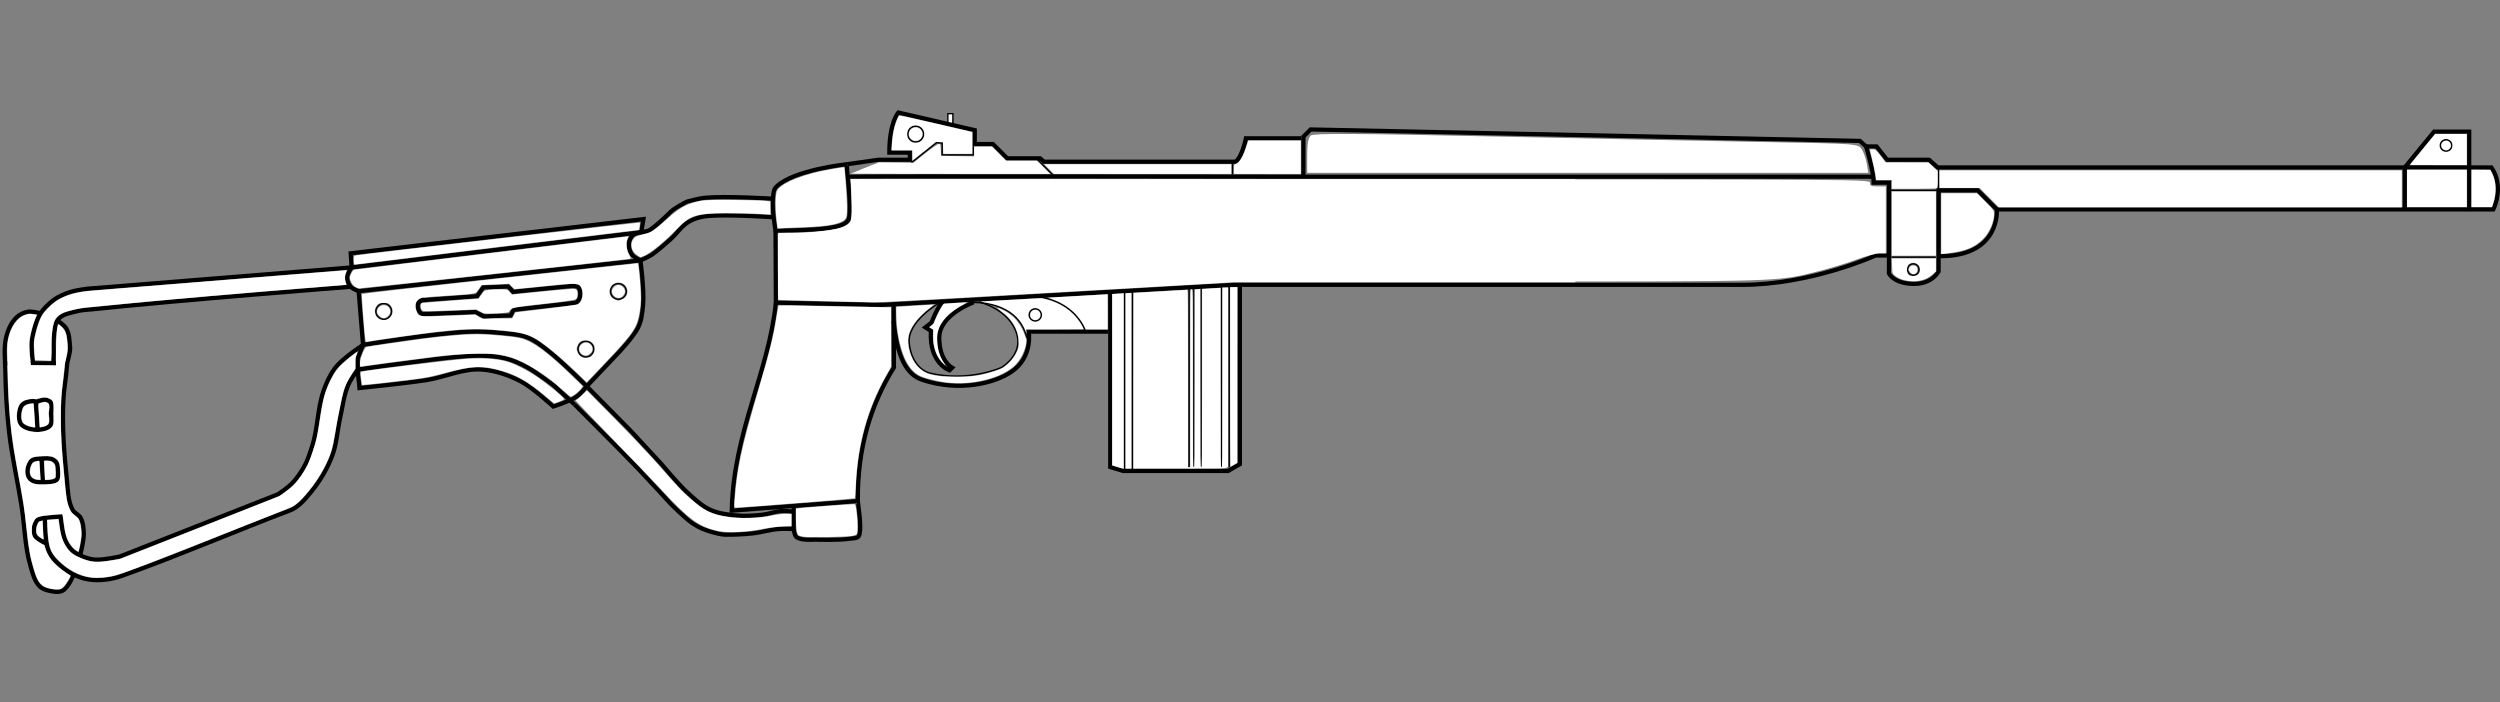 <?xml version="1.0" encoding="UTF-8" standalone="no"?>
<svg
   xmlns:dc="http://purl.org/dc/elements/1.1/"
   xmlns:cc="http://creativecommons.org/ns#"
   xmlns:rdf="http://www.w3.org/1999/02/22-rdf-syntax-ns#"
   xmlns:svg="http://www.w3.org/2000/svg"
   xmlns="http://www.w3.org/2000/svg"
   xmlns:sodipodi="http://sodipodi.sourceforge.net/DTD/sodipodi-0.dtd"
   xmlns:inkscape="http://www.inkscape.org/namespaces/inkscape"
   version="1.1"
   x="0px"
   y="0px"
   width="1781.105"
   height="500.334"
   viewBox="0 0 1781.105 500.334"
   enable-background="new 0 0 2016 480.882"
   xml:space="preserve"
   id="svg74"
   sodipodi:docname="weapon_m1c.svg"
   inkscape:version="1.0.2-2 (e86c870879, 2021-01-15)"><rect x="0" y="0" width="1781.105" height="500.334" fill="#808080" stroke="none"/><defs
   id="defs78" /><sodipodi:namedview
   pagecolor="#ffffff"
   bordercolor="#666666"
   borderopacity="1"
   objecttolerance="10"
   gridtolerance="10"
   guidetolerance="10"
   inkscape:pageopacity="0"
   inkscape:pageshadow="2"
   inkscape:window-width="1920"
   inkscape:window-height="1017"
   id="namedview76"
   showgrid="false"
   inkscape:zoom="0.39844907"
   inkscape:cx="931.67423"
   inkscape:cy="193.89766"
   inkscape:window-x="-8"
   inkscape:window-y="-8"
   inkscape:window-maximized="1"
   inkscape:current-layer="svg74"
   inkscape:document-rotation="0"
   inkscape:pagecheckerboard="true" />
<g
   id="Layer_1"
   transform="matrix(-1,0,0,1,1860.783,-10.303)">
	<g
   id="g70">
		<path
   style="opacity:1;fill:none;stroke:#000000;stroke-width:3;stroke-miterlimit:10"
   inkscape:connector-curvature="0"
   id="path2"
   d="M 85.792,129.572 H 480.32 l 6.122,-5.442 h 29.93 l 7.482,-9.521 h 7.483 c 0,0 -5.442,17.684 -5.442,25.847 h -10.883 v 49.657 14.964 c 0,0 -3.401,7.483 -18.025,7.483 -12.924,0 -17.347,-8.844 -17.347,-8.844 v -7.481 -50.337 h -27.89 l -13.604,13.605 H 84.432 c 0,-10e-4 -8.163,-15.988 1.36,-29.931 z"
   stroke-miterlimit="10" />
		<polyline
   style="opacity:1;fill:none;stroke:#000000;stroke-width:3;stroke-miterlimit:10"
   id="polyline4"
   points="147.521,159.502 147.521,129.572     126.605,104.063 101.607,104.063 101.607,128.552 101.607,160.692   "
   stroke-miterlimit="10" />
		<path
   style="opacity:1;fill:none;stroke:#000000;stroke-width:3;stroke-miterlimit:10"
   inkscape:connector-curvature="0"
   id="path6"
   d="m 438.146,159.502 c 0,0 -2.891,33.331 40.474,33.331"
   stroke-miterlimit="10" />
		<path
   style="opacity:1;fill:none;stroke:#000000;stroke-width:3;stroke-miterlimit:10"
   inkscape:connector-curvature="0"
   id="path8"
   d="m 515.351,192.322 h 9.183 c 0,0 45.915,20.917 95.4,20.917 h 362.727 l 249.471,14.284 75.891,-1.572 0.254,-51.312 m -51.02,-38.449 c -1.53,-0.51 -327.142,0.016 -327.142,0.016 H 525.894"
   stroke-miterlimit="10"
   sodipodi:nodetypes="ccsccccccc" />
		<polyline
   style="opacity:1;fill:none;stroke:#000000;stroke-width:3;stroke-miterlimit:10"
   id="polyline10"
   points="531.336,114.608 535.758,110.696     927.054,102.533 932.155,107.635 932.155,136.204   "
   stroke-miterlimit="10" />
		<polyline
   style="opacity:1;fill:none;stroke:#000000;stroke-width:3;stroke-miterlimit:10"
   id="polyline12"
   points="979.601,215.959 979.601,341.119     987.764,345.882 1061.227,345.882 1070.071,343.16 1070.071,218.681   "
   stroke-miterlimit="10"
   transform="matrix(1.02,0,0,1.012,-21.711,-4.233)" />
		<path
   style="opacity:1;fill:none;stroke:#000000;stroke-width:3;stroke-miterlimit:10"
   inkscape:connector-curvature="0"
   id="path14"
   d="m 1071.431,246.569 h 56.461 c 0,0 -3.318,17.899 12.242,28.569 11.904,8.163 37.157,14.625 63.602,5.783 11.024,-3.687 17.862,-15.721 20.412,-41.909"
   stroke-miterlimit="10"
   sodipodi:nodetypes="ccscc" />
		<path
   style="opacity:1;fill:none;stroke:#000000;stroke-miterlimit:10"
   inkscape:connector-curvature="0"
   id="path16"
   d="m 1087.756,245.549 c 0,0 7.824,-24.488 42.854,-24.488"
   stroke-miterlimit="10" />
		<path
   style="opacity:1;fill:none;stroke:#000000;stroke-miterlimit:10"
   inkscape:connector-curvature="0"
   id="path18"
   d="m 1168.362,225.823 c 0,0 -32.989,-2.042 -39.111,25.168"
   stroke-miterlimit="10" />
		<path
   style="opacity:1;fill:none;stroke:#000000;stroke-miterlimit:10"
   inkscape:connector-curvature="0"
   id="path20"
   d="m 1191.15,225.823 c 0,0 23.553,13.348 21.852,28.994 -1.698,15.646 -11.029,20.379 -14.285,21.172 -27.888,6.802 -51.441,-3.912 -51.441,-3.912 0,0 -15.379,-8.984 -10.883,-23.807 5.44,-17.941 26.868,-22.788 26.868,-22.788"
   stroke-miterlimit="10" />
		<path
   style="opacity:1;fill:none;stroke:#000000;stroke-width:3;stroke-miterlimit:10"
   inkscape:connector-curvature="0"
   id="path22"
   d="m 1167.086,225.708 c 0,0 24.528,8.671 24.528,25.27 0,16.6 -9.167,21.307 -9.167,21.307 l 1.857,1.857 c 0,0 14.743,-4.831 13.257,-28.119 l 3.962,-2.477 -4.458,-3.469 c 0,0 -3.47,-9.909 -8.177,-15.359"
   stroke-miterlimit="10" />
		<line
   style="opacity:1;fill:none;stroke:#000000;stroke-miterlimit:10"
   id="line24"
   y2="343.16"
   x2="985.043"
   y1="213.918"
   x1="985.043"
   stroke-miterlimit="10" />
		<line
   style="opacity:1;fill:none;stroke:#000000;stroke-miterlimit:10"
   id="line26"
   y2="343.16"
   x2="990.485"
   y1="213.918"
   x1="990.485"
   stroke-miterlimit="10" />
		<line
   style="opacity:1;fill:none;stroke:#000000;stroke-miterlimit:10"
   id="line28"
   y2="343.16"
   x2="1005.109"
   y1="213.918"
   x1="1005.109"
   stroke-miterlimit="10" />
		<line
   style="opacity:1;fill:none;stroke:#000000;stroke-miterlimit:10"
   id="line30"
   y2="343.16"
   x2="1010.21"
   y1="213.918"
   x1="1010.21"
   stroke-miterlimit="10" />
		<line
   style="opacity:1;fill:none;stroke:#000000;stroke-miterlimit:10"
   id="line32"
   y2="343.16"
   x2="1013.614"
   y1="213.918"
   x1="1013.614"
   stroke-miterlimit="10" />
		<line
   style="opacity:1;fill:none;stroke:#000000;stroke-miterlimit:10"
   id="line34"
   y2="345.2"
   x2="1054.087"
   y1="216.214"
   x1="1054.087"
   stroke-miterlimit="10" />
		<line
   style="opacity:1;fill:none;stroke:#000000;stroke-miterlimit:10"
   id="line36"
   y2="345.2"
   x2="1059.53"
   y1="216.214"
   x1="1059.53"
   stroke-miterlimit="10" />
		<circle
   style="opacity:1;fill:none;stroke:#000000;stroke-miterlimit:10"
   id="circle38"
   r="4.336"
   cy="234.666"
   cx="1123.212"
   stroke-miterlimit="10" />
		<line
   style="opacity:1;fill:none;stroke:#000000;stroke-miterlimit:10"
   id="line40"
   y2="129.572"
   x2="479.639"
   y1="143.856"
   x1="479.639"
   stroke-miterlimit="10" />
		<polyline
   style="opacity:1;fill:none;stroke:#000000;stroke-miterlimit:10"
   id="polyline42"
   points="479.639,140.796 479.639,145.897 514.671,145.897   "
   stroke-miterlimit="10" />
		<line
   style="opacity:1;fill:none;stroke:#000000;stroke-miterlimit:10"
   id="line44"
   y2="193.511"
   x2="481.68"
   y1="193.511"
   x1="513.31"
   stroke-miterlimit="10" />
		<circle
   style="opacity:1;fill:none;stroke:#000000;stroke-miterlimit:10"
   id="circle46"
   r="4.081"
   cy="202.354"
   cx="497.665"
   stroke-miterlimit="10" />
		<circle
   style="opacity:1;fill:none;stroke:#000000;stroke-miterlimit:10"
   id="circle48"
   r="4.081"
   cy="113.926"
   cx="118.103"
   stroke-miterlimit="10" />
		<path
   style="opacity:1;fill:none;stroke:#000000;stroke-width:3;stroke-miterlimit:10"
   inkscape:connector-curvature="0"
   id="path50"
   d="m 933.686,108.824 h 39.454 c 0,0 2.72,13.605 7.481,16.666 h 136.386 l 2.72,-2.381 h 23.467 l 10.204,-10.203 h 12.923 v -9.863 l 54.418,-12.585 c 0,0 6.462,6.804 6.462,28.569 h -14.625 v 5.102 h 22.447 l 22.118,3.138"
   stroke-miterlimit="10"
   sodipodi:nodetypes="ccccccccccccccc" />
		<polyline
   style="opacity:1;fill:none;stroke:#000000;stroke-miterlimit:10"
   id="polyline52"
   points="1167.342,114.522 1167.342,120.644 1189.534,120.644     1189.534,112.226 1193.615,111.971 1211.471,126.256   "
   stroke-miterlimit="10" />
		<circle
   style="opacity:1;fill:none;stroke:#000000;stroke-miterlimit:10"
   id="circle54"
   r="5.612"
   cy="105.849"
   cx="1208.41"
   stroke-miterlimit="10" />
		<line
   style="opacity:1;fill:none;stroke:#000000;stroke-miterlimit:10"
   id="line56"
   y2="125.49"
   x2="982.662"
   y1="134.674"
   x1="982.662"
   stroke-miterlimit="10" />
		<line
   style="opacity:1;fill:none;stroke:#000000;stroke-miterlimit:10"
   id="line58"
   y2="137.097"
   x2="1108.545"
   y1="123.705"
   x1="1121.937"
   stroke-miterlimit="10" />
		<rect
   style="opacity:1;fill:none;stroke:#000000;stroke-miterlimit:10"
   id="rect60"
   height="8.163"
   width="3.572"
   stroke-miterlimit="10"
   y="91.309"
   x="1181.881" />
		
		
		
		
	</g>
</g>
<g
   id="Layer_2_1_"
   transform="matrix(-1,0,0,1,1860.783,68.197)">
</g>
<path
   style="fill:#ffffff;stroke-width:14.261"
   d="m 931.292,110.906 c 0,-8.496 0.782,-12.854 2.573,-14.341 2.007,-1.665 30.624,-1.518 129.993,0.67 70.081,1.543 157.234,3.335 193.674,3.982 65.972,1.172 66.266,1.194 68.849,5.136 1.427,2.178 3.062,6.839 3.633,10.358 l 1.038,6.399 H 1131.172 931.292 Z"
   id="path945" /><path
   style="fill:#ffffff;stroke-width:5.042"
   d="m 879.069,120.52 c 0,-3.1 0.134,-3.416 1.594,-3.783 2.163,-0.543 4.918,-5.051 7.008,-11.47 l 1.696,-5.207 h 18.694 18.694 v 11.921 11.921 h -23.842 -23.842 z"
   id="path947" /><path
   style="fill:#ffffff;stroke-width:5.042"
   d="m 747.308,120.452 -3.408,-3.451 h 66.643 66.643 v 3.451 3.451 H 813.952 750.716 Z"
   id="path949" /><path
   style="fill:#ffffff;stroke-width:5.042"
   d="m 606.188,123.668 c 0.144,-0.13 4.7,-1.985 10.126,-4.122 l 9.864,-3.887 12.268,0.141 12.268,0.141 8.39,-6.686 c 4.614,-3.677 8.971,-6.686 9.681,-6.686 1.158,0 1.311,0.438 1.477,4.235 l 0.186,4.235 11.764,0.171 11.764,0.171 v -3.465 -3.465 h 6.446 6.446 l 4.99,5.019 4.99,5.019 h 11.011 11.011 l 4.674,4.706 4.674,4.706 h -71.146 c -39.13,0 -71.028,-0.106 -70.884,-0.236 z"
   id="path951" /><path
   style="fill:#ffffff;stroke-width:1.783"
   d="m 676.925,87.066 -1.054,-0.228 V 84.212 81.588 h 1.22 1.22 v 2.884 c 0,1.586 -0.075,2.87 -0.166,2.853 -0.091,-0.017 -0.641,-0.133 -1.22,-0.259 z"
   id="path957" /><path
   style="fill:#ffffff;stroke-width:1.783"
   d="m 671.471,258.391 c -3.28,-3.459 -5.111,-7.265 -6.216,-12.921 -0.288,-1.472 -0.393,-3.138 -0.401,-6.344 l -0.011,-4.348 -1.382,-0.831 -1.382,-0.831 1.501,-1.175 c 1.445,-1.13 1.533,-1.257 2.356,-3.361 1.85,-4.732 5.713,-11.842 6.616,-12.175 0.26,-0.096 14.937,-0.995 16.138,-0.989 0.382,0.002 -0.17,0.387 -1.775,1.238 -10.632,5.637 -16.886,12.149 -18.76,19.536 -0.425,1.677 -0.54,2.697 -0.539,4.816 0.002,6.808 1.689,12.96 4.761,17.354 0.553,0.791 1.006,1.484 1.006,1.539 0,0.355 -0.579,-0.102 -1.913,-1.508 z"
   id="path967" /><path
   style="fill:#ffffff;stroke-width:1.783"
   d="m 730.878,236.309 c -0.139,-0.463 -0.742,-1.836 -1.341,-3.05 -3.691,-7.486 -10.293,-12.866 -19.44,-15.842 -2.439,-0.794 -5.017,-1.382 -9.872,-2.252 -1.1,-0.197 -1.438,-0.319 -0.998,-0.358 1.644,-0.148 39.752,-2.286 41.405,-2.322 1.456,-0.032 2.424,0.108 4.524,0.656 10.627,2.771 18.8,8.328 24.224,16.469 0.973,1.46 2.718,4.662 2.718,4.986 0,0.064 -9.245,0.116 -20.545,0.116 h -20.545 l 0.152,1.22 c 0.178,1.424 0.072,1.565 -0.283,0.378 z m 9.271,-7.773 c 1.485,-0.901 2.307,-2.367 2.307,-4.11 0,-4.932 -6.357,-6.862 -9.028,-2.742 -2.825,4.356 2.272,9.552 6.721,6.852 z"
   id="path969" /><path
   style="fill:#ffffff;stroke-width:1.783"
   d="m 736.052,227.706 c -1.494,-0.779 -2.108,-1.762 -2.108,-3.378 0,-1.264 0.591,-2.303 1.757,-3.089 0.89,-0.6 2.581,-0.681 3.566,-0.172 1.777,0.919 2.502,3.378 1.503,5.098 -0.949,1.633 -3.157,2.354 -4.718,1.541 z"
   id="path971" /><path
   style="fill:#ffffff;stroke-width:1.783"
   d="m 772.893,233.253 c -1.279,-2.936 -3.799,-6.58 -6.562,-9.489 -4.534,-4.774 -10.371,-8.436 -17.082,-10.716 -1.525,-0.518 -2.717,-0.947 -2.649,-0.953 0.142,-0.013 42.439,-2.451 42.523,-2.451 0.03,-1.1e-4 0.056,5.64 0.056,12.533 v 12.533 h -7.826 -7.826 z"
   id="path973" /><path
   style="fill:#ffffff;stroke-width:2.521"
   d="m 807.487,271.226 c 0,-34.423 0.044,-62.586 0.099,-62.586 0.054,0 8.631,-0.493 19.058,-1.096 10.428,-0.603 19.136,-1.097 19.352,-1.098 0.312,-0.002 0.392,12.849 0.392,63.212 v 63.214 h 0.784 0.784 v -63.18 c 0,-57.323 0.046,-63.198 0.496,-63.371 1.471,-0.564 1.386,-4.422 1.386,63.18 0,63.162 0.002,63.371 0.627,63.371 0.625,0 0.627,-0.209 0.627,-63.371 v -63.371 l 1.333,-0.004 c 0.733,-0.002 1.651,-0.089 2.039,-0.193 l 0.706,-0.189 v 63.564 c 0,63.355 0.002,63.564 0.627,63.564 0.625,0 0.627,-0.209 0.627,-63.484 v -63.484 l 2.588,-0.191 c 1.423,-0.105 4.388,-0.285 6.588,-0.399 l 4,-0.209 v 63.884 c 0,63.675 0.002,63.884 0.627,63.884 0.625,0 0.627,-0.209 0.627,-63.998 v -63.998 h 2.039 2.039 v 63.81 63.81 l -1.116,0.658 c -1.114,0.657 -1.168,0.658 -33.725,0.658 H 807.487 Z"
   id="path975" /><path
   style="fill:#ffffff;stroke-width:1.783"
   d="m 795.93,332.696 -3.605,-1.13 v -61.04 -61.04 l 2.496,-0.144 c 1.373,-0.079 3.219,-0.203 4.104,-0.276 l 1.608,-0.133 v 62.471 62.471 l -0.499,-0.025 c -0.275,-0.014 -2.121,-0.533 -4.104,-1.155 z"
   id="path983" /><path
   style="fill:#ffffff;stroke-width:1.783"
   d="m 801.864,271.457 v -62.418 l 0.693,-0.139 c 0.381,-0.076 1.33,-0.139 2.107,-0.139 h 1.414 v 62.556 62.556 h -2.107 -2.107 z"
   id="path985" /><path
   style="fill:#ffffff;stroke-width:1.783"
   d="m 876.399,268.564 v -64.017 h 2.551 2.551 l -0.007,62.612 -0.007,62.612 -2.345,1.331 c -1.29,0.732 -2.435,1.364 -2.544,1.405 -0.118,0.044 -0.2,-26.128 -0.2,-63.943 z"
   id="path987" /><path
   style="fill:#ffffff;stroke-width:5.042"
   d="M 1382.999,159.33 V 137.662 h 12.717 12.717 l 6.106,6.129 c 5.709,5.731 6.106,6.294 6.106,8.67 0,5.459 -2.939,12.515 -7.089,17.017 -6.24,6.77 -13.08,9.568 -27.263,11.152 l -3.294,0.368 z"
   id="path989" /><path
   style="fill:#ffffff;stroke-width:5.042"
   d="m 1347.863,159.309 v -22.901 h 15.686 15.686 v 22.901 22.901 h -15.686 -15.686 z"
   id="path991" /><path
   style="fill:#ffffff;stroke-width:5.042"
   d="m 1356.02,199.4 c -1.898,-0.508 -4.439,-1.719 -5.647,-2.692 -2.17,-1.747 -2.198,-1.834 -2.377,-7.192 l -0.181,-5.423 h 15.71 15.71 v 4.652 4.652 l -2.792,2.458 c -4.894,4.308 -12.584,5.642 -20.423,3.545 z m 10.666,-4.014 c 1.679,-1.679 1.627,-4.856 -0.109,-6.704 -1.737,-1.849 -5.045,-1.945 -6.792,-0.197 -1.555,1.555 -1.674,5.399 -0.216,7.009 1.442,1.594 5.478,1.533 7.118,-0.107 z"
   id="path993" /><path
   style="fill:#ffffff;stroke-width:5.042"
   d="m 1361.039,194.131 c -1.423,-1.423 -1.528,-2.082 -0.605,-3.806 0.736,-1.375 3.679,-1.654 4.872,-0.461 1.193,1.193 0.915,4.136 -0.461,4.872 -1.724,0.923 -2.382,0.818 -3.806,-0.605 z"
   id="path995" /><path
   style="fill:#ffffff;stroke-width:5.042"
   d="m 1347.863,131.388 v -3.137 h -5.588 -5.588 l -0.449,-3.294 c -0.247,-1.812 -1.262,-6.629 -2.255,-10.704 -0.993,-4.076 -1.806,-7.534 -1.806,-7.686 0,-0.152 0.918,-0.263 2.039,-0.248 1.782,0.024 2.494,0.617 5.655,4.706 l 3.616,4.678 15.207,0.024 15.207,0.024 3.294,3.073 3.294,3.073 v 5.934 c 0,4.832 -0.184,6.004 -0.992,6.315 -0.546,0.209 -7.887,0.381 -16.313,0.381 h -15.321 z"
   id="path997" /><path
   style="fill:#ffffff;stroke-width:5.042"
   d="m 1417.195,140.799 -6.88,-6.902 h -14.285 -14.285 v -6.274 -6.274 h 164.701 164.701 v 13.176 13.176 h -143.536 -143.536 z"
   id="path999" /><path
   style="fill:#ffffff;stroke-width:1.783"
   d="m 1760.8,134.223 v -13.313 l 6.71,0.059 6.71,0.059 1.165,2.337 c 3.112,6.241 3.388,13.878 0.785,21.787 l -0.785,2.385 h -7.293 -7.293 z"
   id="path1001" /><path
   style="fill:#ffffff;stroke-width:1.783"
   d="m 1714.881,134.227 v -13.31 h 21.296 21.296 v 13.31 13.31 h -21.296 -21.296 z"
   id="path1003" /><path
   style="fill:#ffffff;stroke-width:1.783"
   d="m 1717.142,117.178 c 0.16,-0.226 4.231,-5.217 9.049,-11.092 l 8.759,-10.681 h 11.261 11.262 v 11.092 11.092 h -20.31 c -19.725,0 -20.302,-0.012 -20.02,-0.411 z m 28.179,-9.702 c 1.38,-0.97 1.939,-2.091 1.944,-3.893 0,-1.298 -0.082,-1.599 -0.717,-2.538 -1.753,-2.592 -5.356,-2.819 -7.421,-0.467 -2.04,2.323 -1.243,5.964 1.596,7.292 1.365,0.639 3.374,0.467 4.598,-0.394 z"
   id="path1005" /><path
   style="fill:#ffffff;stroke-width:1.783"
   d="m 1741.281,106.674 c -1.32,-0.674 -1.998,-1.713 -1.998,-3.06 0,-3.576 4.982,-4.706 6.454,-1.463 0.544,1.199 0.522,2.05 -0.081,3.114 -0.936,1.652 -2.753,2.237 -4.376,1.409 z"
   id="path1007" /><path
   style="fill:none;stroke:#000000;stroke-width:3;stroke-linecap:butt;stroke-linejoin:miter;stroke-miterlimit:4;stroke-dasharray:none;stroke-opacity:1"
   d="m 636.671,215.642 0.222,46.141 c -16.39,26.204 -26.056,57.271 -25.725,95.179 l -89.849,6.863 c 1.21,-56.383 26.168,-97.84 31.442,-148.178"
   id="path1009"
   sodipodi:nodetypes="ccccc" /><path
   style="fill:none;stroke:#000000;stroke-width:3;stroke-linecap:butt;stroke-linejoin:miter;stroke-opacity:1;stroke-miterlimit:4;stroke-dasharray:none"
   d="m 604.897,155.237 c 2.071,-10.189 -2.599,-38.273 -1.255,-38.273 0,0 -37.948,3.886 -50.508,16 -2.192,2.114 -2.213,5.753 -2.51,8.784 -0.736,7.519 1.882,22.588 1.882,22.588 0,0 25.218,-0.036 37.646,-1.882 5.118,-0.76 13.714,-2.145 14.745,-7.215 z"
   id="path1044"
   sodipodi:nodetypes="scsscss" /><path
   style="fill:none;stroke:#000000;stroke-width:3;stroke-linecap:butt;stroke-linejoin:miter;stroke-miterlimit:4.667;stroke-dasharray:none;stroke-opacity:1"
   d="m 249.857,180.47 0.627,10.039 c 0,0 -3.039,4.377 -3.137,6.902 -0.095,2.446 0.921,5.039 2.51,6.902 1.397,1.638 5.647,3.137 5.647,3.137 l 3.137,38.273 -3.765,9.412 v 8.157 c -0.064,4.755 1.047,8.884 1.255,13.176 0,0 31.866,-3.207 47.685,-5.647 13.256,-2.045 26.152,-8.517 39.528,-7.529 9.499,0.701 18.987,3.943 27.45,8.313 8.662,4.473 23.372,18.039 23.372,18.039 0,0 11.654,-3.665 16.627,-7.059 2.84,-1.938 7.215,-7.372 7.215,-7.372 l 22.588,-23.842 c 0,0 10.384,-10.952 13.804,-17.568 2.704,-5.232 3.211,-10.607 3.765,-16.47 0.988,-10.463 -1.882,-31.842 -1.882,-31.842 0,0 -4.847,-2.276 -6.274,-4.392 -1.56,-2.313 -2.272,-5.394 -1.882,-8.157 0.301,-2.132 1.48,-4.272 3.137,-5.647 1.527,-1.267 5.647,-1.882 5.647,-1.882 l 1.511,-9.335 z"
   id="path1066"
   sodipodi:nodetypes="ccsscccccssscsccsscsssccc" /><path
   style="fill:none;stroke:#000000;stroke-width:3;stroke-linecap:butt;stroke-linejoin:miter;stroke-miterlimit:4.667;stroke-dasharray:none;stroke-opacity:1"
   d="m 550.83,141.564 c 0,0 -33.785,-2.108 -48.803,-0.665 -4.215,0.405 -12.423,2.662 -12.423,2.662 -0.456,0.098 -9.057,4.682 -11.535,7.098 -5.541,5.405 -9.716,9.28 -14.641,12.866 -1.829,1.331 -6.519,1.886 -6.519,1.886"
   id="path1068"
   sodipodi:nodetypes="cssssc" /><path
   style="fill:none;stroke:#000000;stroke-width:3;stroke-linecap:butt;stroke-linejoin:miter;stroke-miterlimit:4.667;stroke-dasharray:none;stroke-opacity:1"
   d="m 550.424,154.765 c 0,0 -31.403,-2.133 -45.697,-0.887 -4.955,0.432 -9.424,1.543 -13.754,3.993 -5.468,3.094 -8.782,8.755 -13.532,12.866 -4.311,3.731 -8.217,7.348 -12.866,10.648 -2.364,1.678 -8.293,4.104 -8.293,4.104"
   id="path1068-4"
   sodipodi:nodetypes="cssssc" /><path
   style="fill:none;stroke:#000000;stroke-width:3;stroke-linecap:butt;stroke-linejoin:miter;stroke-opacity:1;stroke-miterlimit:4.667;stroke-dasharray:none"
   d="m 250.484,190.509 -188.126,15.164 c 0,0 -8.114,0.973 -11.979,2.218 -4.19,1.35 -8.36,3.078 -11.947,5.628 -3.773,2.682 -8.205,7.379 -9.716,9.922 -2.907,4.893 -4.766,12.136 -5.844,17.724 -1.178,6.106 0.887,18.634 0.887,18.634"
   id="path1090"
   sodipodi:nodetypes="ccssssc" /><path
   style="fill:none;stroke:#000000;stroke-width:3;stroke-linecap:butt;stroke-linejoin:miter;stroke-opacity:1;stroke-miterlimit:4.667;stroke-dasharray:none"
   d="m 249.857,204.312 c 0,0 -122.947,9.578 -184.254,16.083 -3.557,0.377 -7.191,0.413 -10.648,1.331 -4.645,1.234 -10.134,1.939 -13.31,5.546 -2.584,2.935 -2.549,7.442 -3.106,11.313 -0.59,4.099 -0.134,8.282 -0.222,12.423 -0.064,3.032 -0.222,9.095 -0.222,9.095"
   id="path1090-5"
   sodipodi:nodetypes="csssssc" /><path
   style="fill:none;stroke:#000000;stroke-width:3;stroke-linecap:butt;stroke-linejoin:miter;stroke-opacity:1;stroke-miterlimit:4.667;stroke-dasharray:none"
   d="m 32.137,368.7 c 0,0 -0.601,16.481 2.51,23.843 1.907,4.514 5.61,8.201 9.411,11.294 5.516,4.488 11.591,7.736 18.601,8.93 8.136,1.385 16.9,0.14 24.692,-2.655 40.582,-14.56 81.268,-32.09 119.212,-46.43 6.239,-2.358 10.809,-8.035 15.058,-13.176 6.331,-7.658 11.484,-16.454 15.058,-25.725 3.305,-8.573 3.62,-18.018 5.647,-26.98 1.757,-7.768 2.593,-15.86 5.647,-23.215 1.692,-4.075 6.902,-11.294 6.902,-11.294"
   id="path1112"
   sodipodi:nodetypes="csssssasssc" /><path
   style="fill:none;stroke:#000000;stroke-width:3;stroke-linecap:butt;stroke-linejoin:miter;stroke-opacity:1;stroke-miterlimit:4.667;stroke-dasharray:none"
   d="m 43.28,368.053 c 0,0 0.78,10.626 2.662,15.528 1.191,3.103 2.947,6.107 5.324,8.43 1.85,1.808 4.276,2.978 6.655,3.993 3.102,1.324 6.397,2.423 9.761,2.662 5.947,0.423 17.746,-2.218 17.746,-2.218 l 112.69,-44.366 c 0,0 7.238,-4.846 10.204,-7.986 3.649,-3.862 6.613,-8.391 9.095,-13.088 2.033,-3.849 3.342,-8.317 4.658,-12.201 4.412,-13.021 3.913,-27.388 8.43,-40.373 1.955,-5.622 4.45,-11.184 7.986,-15.972 2.672,-3.618 6.295,-6.449 9.761,-9.317 3.279,-2.713 10.389,-7.422 10.389,-7.422"
   id="path1114"
   sodipodi:nodetypes="cssssccssssssc" /><path
   style="fill:none;stroke:#000000;stroke-width:3;stroke-linecap:butt;stroke-linejoin:miter;stroke-miterlimit:4.667;stroke-dasharray:none;stroke-opacity:1"
   d="m 409.225,288.075 c 0,0 30.464,30.307 45.33,45.817 7.82,8.159 23.07,24.845 23.07,24.845 0,0 10.502,10.703 16.102,14.359 5.5,3.591 7.93,4.187 14.178,6.215 1.694,0.549 6.538,1.575 8.319,1.61 6.66,0.129 13.341,-0.177 19.965,-0.887 6.116,-0.655 12.061,-2.586 18.19,-3.106 3.684,-0.312 11.092,0 11.092,0"
   id="path1116"
   sodipodi:nodetypes="cscsssssc" /><path
   style="fill:none;stroke:#000000;stroke-width:3;stroke-linecap:butt;stroke-linejoin:miter;stroke-opacity:1;stroke-miterlimit:4.667;stroke-dasharray:none"
   d="m 418.009,275.212 31.666,32.06 21.739,23.514 c 0,0 11.541,13.895 18.19,19.965 5.068,4.626 10.184,9.55 16.416,12.422 5.638,2.599 12.011,3.397 18.19,3.993 6.184,0.596 12.455,0.205 18.634,-0.444 4.789,-0.503 9.392,-2.349 14.197,-2.662 2.66,-0.173 7.986,0.444 7.986,0.444"
   id="path1118"
   sodipodi:nodetypes="cccsssssc" /><path
   style="fill:none;stroke:#000000;stroke-width:3;stroke-linecap:butt;stroke-linejoin:miter;stroke-opacity:1;stroke-miterlimit:4.667;stroke-dasharray:none"
   d="m 565.47,359.624 v 17.303 c 0,0 0.38,4.532 1.996,5.768 3.474,2.655 13.088,1.75 13.088,1.75 0,0 16.664,0.649 24.845,-0.641 2.31,-0.364 5.793,-0.045 6.655,-2.218 2.298,-5.795 -1.137,-24.523 -0.887,-24.623"
   id="path1120"
   sodipodi:nodetypes="ccscssc" /><path
   style="fill:none;stroke:#000000;stroke-width:3;stroke-linecap:butt;stroke-linejoin:miter;stroke-opacity:1;stroke-miterlimit:4.667;stroke-dasharray:none"
   d="m 40.84,228.3 c 0,0 5.005,3.266 6.433,5.768 2.243,3.929 2.21,8.456 2.662,13.31 0.377,4.05 -1.978,9.249 -2.218,13.31 -0.45,7.6 -1.978,15.028 -2.44,22.627 -1.193,19.635 0.435,39.438 2.44,59.007 0.721,7.04 0.679,14.599 3.993,20.852 1.273,2.402 4.494,3.366 5.768,5.768 1.835,3.459 2.17,7.62 2.218,11.535 0.061,4.947 -2.44,14.641 -2.44,14.641"
   id="path1122"
   sodipodi:nodetypes="casssssssc" /><path
   style="fill:none;stroke:#000000;stroke-width:3;stroke-linecap:butt;stroke-linejoin:miter;stroke-opacity:1;stroke-miterlimit:4.667;stroke-dasharray:none"
   d="m 28.196,222.976 c 0,0 -5.65,-1.391 -8.43,-0.887 -2.928,0.531 -5.839,1.932 -7.986,3.993 -3.533,3.393 -5.795,8.145 -7.099,12.866 -2.284,8.273 -1.004,17.151 -0.887,25.732 0.196,14.371 1.025,28.756 2.662,43.035 2.033,17.729 6.093,35.168 8.873,52.796 2.212,14.028 2.274,28.503 6.211,42.148 1.524,5.28 2.81,11.158 6.655,15.085 1.713,1.749 4.265,2.575 6.655,3.106 3.176,0.705 6.879,1.51 9.761,0 4.142,-2.17 7.986,-11.535 7.986,-11.535"
   id="path1124"
   sodipodi:nodetypes="cssssssssssc" /><path
   style="fill:none;stroke:#000000;stroke-width:3;stroke-linecap:butt;stroke-linejoin:miter;stroke-miterlimit:4.667;stroke-dasharray:none;stroke-opacity:1"
   d="M 4.466,258.859 47.507,258.849"
   id="path1130"
   sodipodi:nodetypes="cc" /><path
   style="fill:none;stroke:#000000;stroke-width:3;stroke-linecap:butt;stroke-linejoin:miter;stroke-miterlimit:4.667;stroke-dasharray:none;stroke-opacity:1"
   d="m 31.275,368.935 13.339,-1.038"
   id="path1132"
   sodipodi:nodetypes="cc" /><path
   style="fill:none;stroke:#000000;stroke-width:3;stroke-linecap:butt;stroke-linejoin:miter;stroke-opacity:1;stroke-miterlimit:4.667;stroke-dasharray:none"
   d="m 250.484,190.509 206.425,-25.097"
   id="path1134" /><path
   style="fill:none;stroke:#000000;stroke-width:3;stroke-linecap:butt;stroke-linejoin:miter;stroke-opacity:1;stroke-miterlimit:4.667;stroke-dasharray:none"
   d="m 255.503,207.449 200.778,-21.96"
   id="path1136" /><path
   style="fill:none;stroke:#000000;stroke-width:3;stroke-linecap:butt;stroke-linejoin:miter;stroke-opacity:1;stroke-miterlimit:4.667;stroke-dasharray:none"
   d="m 258.641,245.723 c 0,0 50.231,-8.354 75.606,-9.412 7.738,-0.323 15.513,0.125 23.215,0.941 6.12,0.649 12.456,0.915 18.196,3.137 5.437,2.105 10.124,5.855 14.745,9.412 9.911,7.629 27.607,25.411 27.607,25.411"
   id="path1138"
   sodipodi:nodetypes="cssssc" /><path
   style="fill:none;stroke:#000000;stroke-width:3;stroke-linecap:butt;stroke-linejoin:miter;stroke-opacity:1;stroke-miterlimit:4.667;stroke-dasharray:none"
   d="m 254.876,263.291 20.235,-2.823 30.274,-3.921 c 0,0 24.321,-3.279 36.548,-3.137 6.259,0.073 12.604,0.48 18.666,2.039 5.266,1.355 10.281,3.677 15.058,6.274 6.74,3.665 18.98,13.019 18.98,13.019 l 14.588,13.333"
   id="path1142"
   sodipodi:nodetypes="cccssscc" /><circle
   style="fill:none;stroke:#000000;stroke-miterlimit:4.667;stroke-width:1;stroke-dasharray:none"
   id="circle54-9"
   r="5.612"
   cy="207.606"
   cx="-440.596"
   stroke-miterlimit="10"
   transform="scale(-1,1)" /><circle
   style="fill:none;stroke:#000000;stroke-miterlimit:4.667;stroke-width:1;stroke-dasharray:none"
   id="circle54-9-1"
   r="5.612"
   cy="248.703"
   cx="-417.381"
   stroke-miterlimit="10"
   transform="scale(-1,1)" /><circle
   style="fill:none;stroke:#000000;stroke-miterlimit:4.667;stroke-width:1;stroke-dasharray:none"
   id="circle54-9-5"
   r="5.612"
   cy="221.88"
   cx="-273.385"
   stroke-miterlimit="10"
   transform="scale(-1,1)" /><path
   style="fill:none;stroke:#000000;stroke-width:3;stroke-linecap:butt;stroke-linejoin:miter;stroke-opacity:1;stroke-miterlimit:4.667;stroke-dasharray:none"
   d="m 300.382,213.881 39.486,-2.884 4.437,-6.211 17.746,-0.665 3.549,3.771 42.37,-4.215 c 0,0 3.098,0.057 3.993,1.109 1.736,2.039 1.668,5.424 0.887,7.986 -0.367,1.204 -2.44,2.884 -2.44,2.884 l -44.588,5.102 -1.996,3.993 -19.077,0.665 -5.989,-3.106 -37.711,1.553 c 0,0 -1.747,-0.954 -2.218,-1.775 -1.006,-1.75 -1.566,-4.089 -0.887,-5.989 0.37,-1.035 2.44,-2.218 2.44,-2.218 z"
   id="path1248"
   sodipodi:nodetypes="ccccccssccccccssc" /><path
   style="fill:none;stroke:#000000;stroke-width:3;stroke-linecap:butt;stroke-linejoin:miter;stroke-opacity:1;stroke-miterlimit:4.667;stroke-dasharray:none"
   d="M 30.569,343.602 29.628,326.662"
   id="path1252" /><path
   style="fill:none;stroke:#000000;stroke-width:3;stroke-linecap:butt;stroke-linejoin:miter;stroke-opacity:1;stroke-miterlimit:4.667;stroke-dasharray:none"
   d="m 26.804,306.27 -1.255,-19.764"
   id="path1254" /><path
   style="fill:none;stroke:#000000;stroke-width:3;stroke-linecap:butt;stroke-linejoin:miter;stroke-miterlimit:4.667;stroke-dasharray:none;stroke-opacity:1"
   d="m 16.452,287.761 c 2.507,-1.926 8.868,-2.636 9.098,-1.255 0,0 5.437,-2.505 7.843,-1.569 1.054,0.411 2.29,0.885 2.823,1.882 1.234,2.305 0,7.843 0,7.843 0,0 1.132,5.487 0,7.843 -0.58,1.207 -1.923,1.944 -3.137,2.51 -1.933,0.901 -6.274,1.255 -6.274,1.255 0,0 -5.185,-0.267 -7.529,-1.255 -1.792,-0.756 -3.8,-1.73 -4.706,-3.451 -1.56,-2.962 -1.137,-6.794 -0.314,-10.039 0.357,-1.408 1.044,-2.88 2.196,-3.765 z"
   id="path1256"
   sodipodi:nodetypes="scsscsscssss" /><path
   style="fill:none;stroke:#000000;stroke-width:3;stroke-linecap:butt;stroke-linejoin:miter;stroke-opacity:1;stroke-miterlimit:4.667;stroke-dasharray:none"
   d="m 23.04,327.76 c 1.92,-1.127 6.588,-1.098 6.588,-1.098 0,0 3.897,-0.327 5.804,0 0.929,0.159 1.877,0.427 2.667,0.941 1.023,0.666 1.986,1.564 2.51,2.667 0.679,1.429 0.627,4.706 0.627,4.706 0,0 0.565,4.274 -0.314,6.117 -0.303,0.635 -0.929,1.119 -1.569,1.412 -2.684,1.226 -8.784,1.098 -8.784,1.098 0,0 -4.195,0.085 -6.117,-0.627 -1.374,-0.509 -2.776,-1.304 -3.608,-2.51 -0.979,-1.419 -1.29,-3.295 -1.255,-5.019 0.038,-1.853 0.712,-3.69 1.569,-5.333 0.464,-0.891 1.016,-1.845 1.882,-2.353 z"
   id="path1258"
   sodipodi:nodetypes="scssscsscsssss" /><path
   style="fill:none;stroke:#000000;stroke-width:3;stroke-linecap:butt;stroke-linejoin:miter;stroke-miterlimit:4.667;stroke-dasharray:none;stroke-opacity:1"
   d="m 33.379,387.393 c 0,0 -6.801,-3.029 -8.288,-5.364 -1.006,-1.579 -0.992,-3.677 -0.887,-5.546 0.077,-1.379 0.52,-2.744 1.109,-3.993 0.385,-0.816 0.829,-1.679 1.553,-2.218 0.562,-0.419 1.325,-0.461 1.996,-0.665 1.084,-0.33 3.276,-0.907 3.276,-0.907"
   id="path1260"
   sodipodi:nodetypes="csssssc" /><path
   style="fill:#ffffff;stroke-width:0.314;stroke-miterlimit:4.667;stroke-dasharray:none"
   d="m 35.607,419.306 c -6.246,-1.411 -8.546,-4.073 -11.254,-13.018 -2.837,-9.372 -3.731,-14.29 -5.476,-30.117 -1.706,-15.479 -1.994,-17.345 -6.113,-39.614 -5.233,-28.291 -6.58,-41.879 -7.424,-74.892 -0.337,-13.166 -0.324,-15.097 0.124,-18.039 0.948,-6.237 3.335,-11.706 6.699,-15.346 2.135,-2.311 4.014,-3.477 6.89,-4.277 1.67,-0.464 2.257,-0.484 4.587,-0.153 l 2.672,0.379 -1.016,2.41 c -1.929,4.574 -3.644,11.035 -4.249,16.01 -0.355,2.917 -0.085,8.804 0.676,14.781 l 0.34,2.668 8.91,0.106 8.91,0.106 v -9.527 c 0,-11.234 0.813,-19.704 1.892,-19.704 0.164,0 1.196,0.882 2.292,1.961 2.264,2.227 3.066,4.087 3.684,8.549 0.698,5.032 0.544,8.692 -0.553,13.176 -0.549,2.243 -1.09,5.278 -1.202,6.745 -0.112,1.467 -0.61,5.914 -1.107,9.882 -1.284,10.259 -1.553,14.7 -1.554,25.725 -0.002,13.208 0.384,20.203 2.212,40.156 1.677,18.308 2.151,21.204 4.188,25.611 0.906,1.96 1.312,2.445 3.638,4.349 0.949,0.776 1.967,1.694 2.262,2.039 1.481,1.732 2.662,8.093 2.33,12.549 -0.274,3.675 -1.761,11.137 -2.219,11.137 -0.69,0 -3.221,-2.012 -4.539,-3.608 -3.005,-3.639 -4.562,-7.882 -5.523,-15.058 -0.902,-6.727 -1.142,-8 -1.515,-8.003 -2.475,-0.024 -13.727,1.148 -15.422,1.606 -2.899,0.784 -3.559,1.31 -4.85,3.867 -0.957,1.895 -1.101,2.5 -1.214,5.096 -0.167,3.83 0.291,5.487 1.978,7.149 1.222,1.204 6.012,4.246 6.686,4.246 0.175,0 0.49,0.741 0.7,1.647 0.6,2.586 2.555,6.455 4.529,8.961 2.287,2.904 6.462,6.552 10.489,9.165 1.721,1.117 3.139,2.172 3.151,2.344 0.04,0.587 -3.105,5.703 -4.432,7.212 -0.727,0.826 -1.782,1.694 -2.345,1.929 -1.391,0.581 -4.747,0.495 -7.828,-0.201 z m 2.958,-74.826 c 3.904,-1.098 4.642,-2.673 4.336,-9.248 -0.234,-5.027 -0.901,-6.84 -3.112,-8.468 -2.252,-1.658 -4.092,-2.004 -9.475,-1.781 -7.229,0.299 -9.004,1.06 -10.785,4.624 -1.213,2.428 -1.729,4.974 -1.502,7.411 0.402,4.309 3.069,7.132 7.488,7.924 2.651,0.475 10.736,0.189 13.05,-0.462 z M 29.53,307.612 c 4.448,-0.702 7.152,-2.186 8.16,-4.479 0.514,-1.168 0.571,-2.143 0.522,-8.896 -0.063,-8.678 -0.049,-8.628 -2.904,-10.211 -1.926,-1.067 -4.207,-1.141 -7.153,-0.231 -1.517,0.469 -2.48,0.584 -3.614,0.434 -3.053,-0.405 -7.699,0.875 -9.549,2.631 -1.889,1.792 -3.018,5.394 -3.025,9.651 -0.006,3.241 0.66,5.475 2.112,7.081 2.854,3.16 9.671,4.934 15.452,4.021 z"
   id="path1262" /><path
   style="fill:#ffffff;stroke-width:0.314;stroke-miterlimit:4.667;stroke-dasharray:none"
   d="m 25.402,341.514 c -1.58,-0.477 -2.835,-1.423 -3.431,-2.584 -1.191,-2.321 -0.452,-7.116 1.407,-9.121 0.717,-0.774 4.08,-1.774 4.511,-1.342 0.105,0.105 0.297,2.129 0.427,4.498 0.129,2.369 0.303,5.33 0.387,6.581 l 0.152,2.274 -1.309,-0.027 c -0.72,-0.015 -1.684,-0.14 -2.143,-0.279 z"
   id="path1264" /><path
   style="fill:#ffffff;stroke-width:0.314;stroke-miterlimit:4.667;stroke-dasharray:none"
   d="m 32.039,340.733 c 0,-0.598 -0.153,-3.574 -0.341,-6.613 -0.187,-3.039 -0.27,-5.596 -0.184,-5.683 0.296,-0.296 3.846,-0.14 4.774,0.211 1.356,0.513 2.619,1.846 2.965,3.131 0.167,0.619 0.34,2.694 0.385,4.612 0.07,2.976 1.87e-4,3.577 -0.476,4.104 -0.627,0.693 -3.304,1.326 -5.607,1.326 h -1.516 z"
   id="path1266" /><path
   style="fill:#ffffff;stroke-width:0.314;stroke-miterlimit:4.667;stroke-dasharray:none"
   d="m 29.399,383.397 c -2.266,-1.392 -3.265,-2.569 -3.498,-4.121 -0.29,-1.937 0.031,-3.98 0.936,-5.958 0.648,-1.415 0.927,-1.698 1.959,-1.984 0.662,-0.184 1.288,-0.335 1.39,-0.336 0.102,-9.7e-4 0.283,2.575 0.402,5.724 0.119,3.149 0.299,6.114 0.4,6.588 0.223,1.049 -0.005,1.061 -1.59,0.088 z"
   id="path1268" /><path
   style="fill:#ffffff;stroke-width:0.314;stroke-miterlimit:4.667;stroke-dasharray:none"
   d="m 65.14,411.452 c -8.414,-0.955 -17.288,-5.704 -24.235,-12.971 -5.319,-5.564 -6.503,-9.503 -7.152,-23.799 l -0.196,-4.314 0.888,-0.008 c 0.488,-0.004 2.289,-0.144 4.002,-0.311 1.713,-0.167 3.148,-0.269 3.189,-0.227 0.042,0.042 0.304,1.84 0.584,3.997 1.015,7.834 2.581,12.483 5.657,16.794 2.312,3.24 4.905,5.06 10.357,7.268 7.092,2.872 11.39,3.092 22.588,1.151 l 4.706,-0.815 56.155,-22.106 c 30.885,-12.158 56.587,-22.31 57.115,-22.559 1.481,-0.699 7.922,-5.608 9.971,-7.599 3.798,-3.69 7.69,-9.278 10.583,-15.195 1.821,-3.723 5.258,-14.009 6.368,-19.056 0.436,-1.984 1.374,-7.49 2.085,-12.235 2.287,-15.282 3.762,-20.693 7.907,-29.019 2.941,-5.906 5.279,-8.895 10.419,-13.316 3.288,-2.829 8.364,-6.679 8.554,-6.489 0.07,0.07 -0.234,1.014 -0.675,2.098 -0.713,1.754 -0.801,2.409 -0.801,5.93 v 3.958 l -2.38,3.595 c -2.983,4.506 -4.849,8.338 -6.052,12.428 -1.16,3.942 -4.312,19.534 -5.999,29.675 -1.969,11.838 -3.397,16.382 -7.839,24.941 -5.939,11.444 -16.561,24.45 -22.591,27.659 -0.949,0.505 -6.384,2.714 -12.078,4.908 -5.694,2.194 -21.999,8.642 -36.234,14.328 -44.792,17.892 -70.055,27.573 -77.188,29.579 -5.719,1.608 -12.678,2.28 -17.708,1.709 z"
   id="path1270" /><path
   style="fill:#ffffff;stroke-width:0.314;stroke-miterlimit:4.667;stroke-dasharray:none"
   d="m 28.27,303.46 c -0.003,-0.556 -0.211,-3.976 -0.464,-7.6 -0.633,-9.084 -0.739,-8.178 1.018,-8.737 2.778,-0.883 3.396,-0.912 4.744,-0.224 1.576,0.804 1.857,1.924 1.338,5.332 -0.262,1.717 -0.271,3.093 -0.035,4.968 0.608,4.823 -0.477,6.204 -5.576,7.094 -0.976,0.17 -1.02,0.135 -1.024,-0.834 z"
   id="path1272" /><path
   style="fill:#ffffff;stroke-width:0.314;stroke-miterlimit:4.667;stroke-dasharray:none"
   d="m 22.127,304.022 c -2.366,-0.515 -4.876,-1.758 -5.724,-2.837 -1.553,-1.974 -1.534,-7.326 0.037,-10.501 0.86,-1.739 2.787,-2.802 5.527,-3.05 l 1.866,-0.169 0.176,1.375 c 0.097,0.756 0.325,4.198 0.507,7.649 0.182,3.451 0.394,6.663 0.469,7.137 0.16,1.004 0.022,1.023 -2.858,0.397 z"
   id="path1274" /><path
   style="fill:#ffffff;stroke-width:0.314;stroke-miterlimit:4.667;stroke-dasharray:none"
   d="m 29.843,256.815 -4.863,-0.169 -0.216,-1.569 c -0.119,-0.863 -0.31,-3.898 -0.425,-6.745 -0.195,-4.855 -0.157,-5.41 0.617,-8.941 1.643,-7.496 3.807,-13.249 6.17,-16.399 1.924,-2.566 6.303,-6.754 8.788,-8.406 4.55,-3.025 10.498,-5.28 16.751,-6.352 5.131,-0.879 4.467,-0.814 26.352,-2.571 10.698,-0.859 51.873,-4.174 91.502,-7.367 39.628,-3.193 72.199,-5.806 72.379,-5.806 0.183,0 0.04,0.66 -0.322,1.49 -0.961,2.205 -1.095,4.867 -0.355,7.047 l 0.609,1.793 -1.281,0.163 c -0.704,0.09 -7.704,0.663 -15.555,1.275 -49.193,3.833 -118.569,9.865 -151.682,13.188 -6.039,0.606 -13.239,1.313 -16,1.572 -5.284,0.495 -13.589,2.286 -16.627,3.586 -4.066,1.74 -6.306,3.998 -7.364,7.423 -1.065,3.448 -1.656,9.147 -1.606,15.482 0.025,3.192 -0.045,7.11 -0.157,8.706 -0.202,2.896 -0.204,2.902 -1.028,2.836 -0.454,-0.036 -3.014,-0.142 -5.688,-0.235 z"
   id="path1276" /><path
   style="fill:#ffffff;stroke-width:0.627;stroke-miterlimit:4.667;stroke-dasharray:none"
   d="m 401.072,278.053 c -12.087,-11.04 -26.759,-20.277 -37.396,-23.543 -2.282,-0.701 -6.481,-1.615 -9.33,-2.032 -7.681,-1.123 -27.713,-0.408 -43.617,1.557 -17.307,2.138 -50.357,6.542 -52.547,7.001 -1.644,0.345 -1.726,0.248 -1.736,-2.041 -0.016,-3.54 3.15,-11.486 4.715,-11.834 2.367,-0.527 30.738,-4.636 40.785,-5.906 16.097,-2.036 29.459,-3.171 37.315,-3.171 8.858,0 26.591,1.592 31.529,2.83 8.946,2.243 19.173,9.751 37.338,27.411 l 7.048,6.853 -1.038,1.584 c -1.172,1.789 -6.284,5.87 -7.353,5.87 -0.386,0 -2.957,-2.06 -5.714,-4.578 z"
   id="path1278" /><path
   style="fill:#ffffff;stroke-width:0.627;stroke-miterlimit:4.667;stroke-dasharray:none"
   d="m 388.53,282.221 c -12.156,-10.195 -20.222,-14.851 -31.275,-18.054 -13.308,-3.856 -20.593,-3.633 -38.684,1.187 -12.095,3.222 -14.688,3.747 -24.784,5.02 -13.251,1.67 -35.637,4.122 -35.834,3.925 -0.105,-0.105 -0.435,-2.233 -0.733,-4.729 -0.513,-4.299 -0.473,-4.555 0.758,-4.84 5.314,-1.232 62.132,-8.213 74.23,-9.12 10.502,-0.788 21.148,-0.138 28.087,1.714 6.04,1.612 14.692,5.966 22.867,11.507 7.156,4.85 18.188,13.953 18.661,15.398 0.118,0.361 -1.413,1.241 -3.402,1.956 l -3.617,1.3 z"
   id="path1280" /><path
   style="fill:#ffffff;stroke-width:0.627;stroke-miterlimit:4.667;stroke-dasharray:none"
   d="M 410.798,265.498 C 401.403,256.486 391.359,247.895 385.406,243.78 c -8.758,-6.054 -14.015,-7.393 -34.907,-8.888 -11.726,-0.839 -21.939,-0.42 -40.084,1.644 -9.455,1.076 -47.434,6.434 -49.008,6.914 -1.146,0.349 -1.096,0.712 -2.833,-20.588 -0.584,-7.163 -0.868,-13.218 -0.631,-13.456 0.237,-0.237 44.54,-5.256 98.45,-11.152 l 98.018,-10.721 0.411,1.902 c 0.598,2.766 1.786,18.015 1.78,22.854 -0.007,6.828 -1.561,15.33 -3.592,19.655 -2.89,6.155 -7.48,11.583 -28.063,33.184 l -6.94,7.283 z m 9.672,-11.188 c 0.862,-0.393 2.038,-1.704 2.612,-2.914 2.066,-4.353 -0.857,-8.921 -5.708,-8.921 -2.915,0 -4.445,0.851 -5.621,3.125 -1.195,2.311 -1.19,3.39 0.026,5.954 1.508,3.178 5.197,4.348 8.691,2.756 z M 277.837,226.21 c 2.407,-2.407 2.542,-6.057 0.32,-8.64 -1.296,-1.507 -1.982,-1.76 -4.76,-1.76 -2.778,0 -3.464,0.253 -4.76,1.76 -3.581,4.163 -0.713,10.475 4.76,10.475 2.044,0 3.002,-0.396 4.44,-1.834 z m 79.776,0.585 7.356,-0.005 1.037,-2.039 c 0.57,-1.122 1.089,-2.104 1.153,-2.182 0.064,-0.079 9.883,-1.26 21.821,-2.624 11.938,-1.364 22.255,-2.824 22.927,-3.244 2.901,-1.812 4.118,-7.418 2.469,-11.367 -1.601,-3.832 -2.599,-3.886 -26.706,-1.451 l -21.099,2.132 -1.971,-1.905 -1.971,-1.905 -9.772,0.454 -9.772,0.454 -2.059,2.986 c -2.42,3.51 -0.645,3.158 -23.707,4.698 -18.058,1.205 -17.866,1.175 -19.818,3.127 -1.763,1.763 -2,4.842 -0.627,8.129 1.54,3.687 1.674,3.703 22.715,2.851 l 19.03,-0.771 2.683,1.657 c 2.253,1.391 3.185,1.605 5.82,1.334 1.725,-0.178 6.447,-0.325 10.493,-0.328 z m 85.482,-13.446 c 6.42,-2.682 4.489,-11.971 -2.488,-11.971 -6.882,0 -8.907,9.212 -2.626,11.944 2.522,1.097 2.552,1.097 5.114,0.027 z"
   id="path1282" /><path
   style="fill:#ffffff;stroke-width:0.627;stroke-miterlimit:4.667;stroke-dasharray:none"
   d="m 270.147,224.891 c -1.521,-1.522 -1.818,-2.237 -1.494,-3.608 0.528,-2.232 2.56,-3.906 4.743,-3.906 4.396,0 6.24,5.063 2.893,7.942 -2.281,1.962 -3.862,1.851 -6.143,-0.429 z"
   id="path1284" /><path
   style="fill:#ffffff;stroke-width:0.627;stroke-miterlimit:4.667;stroke-dasharray:none"
   d="m 342.252,222.063 -2.985,-1.577 -18.782,0.748 c -15.285,0.609 -18.964,0.597 -19.759,-0.062 -1.2,-0.996 -1.296,-4.793 -0.132,-5.239 0.465,-0.178 9.744,-0.965 20.622,-1.749 l 19.778,-1.425 2.007,-2.942 c 1.855,-2.718 2.254,-2.971 5.259,-3.332 1.789,-0.215 5.49,-0.393 8.226,-0.396 4.761,-0.005 5.043,0.076 6.588,1.888 l 1.614,1.893 21.96,-2.234 c 15.977,-1.626 22.345,-2.06 23.372,-1.593 1.151,0.523 1.412,1.148 1.412,3.381 0,1.834 -0.363,3.049 -1.098,3.677 -0.785,0.67 -7.364,1.637 -23.056,3.391 -22.506,2.515 -22.627,2.542 -24.472,5.428 -0.497,0.778 -2.385,1.058 -9.098,1.351 -8.192,0.357 -8.569,0.318 -11.456,-1.208 z"
   id="path1286" /><path
   style="fill:#ffffff;stroke-width:0.627;stroke-miterlimit:4.667;stroke-dasharray:none"
   d="m 415.881,253.042 c -4.06,-1.509 -4.379,-6.46 -0.544,-8.444 4.627,-2.393 9.18,3.637 5.35,7.085 -1.903,1.713 -3.01,2.026 -4.806,1.359 z"
   id="path1288" /><path
   style="fill:#ffffff;stroke-width:0.627;stroke-miterlimit:4.667;stroke-dasharray:none"
   d="m 437.442,210.818 c -1.963,-1.963 -1.963,-4.369 0,-6.331 1.963,-1.963 4.369,-1.963 6.331,0 1.963,1.963 1.963,4.369 0,6.331 -1.963,1.963 -4.369,1.963 -6.331,0 z"
   id="path1290" /><path
   style="fill:#ffffff;stroke-width:0.627;stroke-miterlimit:4.667;stroke-dasharray:none"
   d="m 252.943,204.267 c -1.156,-0.705 -2.369,-2.247 -2.992,-3.803 -0.996,-2.49 -0.988,-2.751 0.167,-5.362 1.008,-2.279 1.569,-2.803 3.305,-3.091 1.15,-0.191 44.161,-5.434 95.579,-11.653 51.418,-6.219 94.717,-11.481 96.22,-11.694 2.716,-0.385 2.727,-0.379 1.939,1.094 -1.402,2.62 -0.936,8.338 0.941,11.54 1.22,2.081 1.447,2.912 0.85,3.102 -0.897,0.286 -191.607,21.089 -193.123,21.066 -0.518,-0.008 -1.816,-0.548 -2.885,-1.2 z"
   id="path1292" /><path
   style="fill:#ffffff;stroke-width:0.627;stroke-miterlimit:4.667;stroke-dasharray:none"
   d="m 252.064,185.469 c 0,-2.811 0.173,-3.242 1.412,-3.518 3.223,-0.718 201.979,-23.658 202.29,-23.348 0.186,0.186 0.155,1.428 -0.07,2.76 l -0.409,2.421 -99.886,12.123 c -54.937,6.668 -100.662,12.267 -101.611,12.444 -1.699,0.316 -1.725,0.272 -1.725,-2.883 z"
   id="path1294" /><path
   style="fill:#ffffff;stroke-width:0.627;stroke-miterlimit:4.667;stroke-dasharray:none"
   d="m 453.565,181.612 c -4.106,-2.974 -4.944,-8.638 -1.782,-12.043 0.972,-1.047 2.871,-1.8 6.501,-2.58 5.714,-1.226 7.583,-2.469 18.222,-12.108 6.917,-6.267 12.04,-9.193 19.34,-11.046 5.26,-1.336 6.831,-1.424 24.444,-1.375 10.353,0.029 21.011,0.263 23.686,0.52 l 4.863,0.468 v 4.696 4.696 l -8.941,-0.502 c -4.918,-0.276 -15.294,-0.476 -23.058,-0.443 -20.446,0.086 -25.175,1.535 -33.639,10.309 -9.759,10.116 -19.548,18.131 -24.802,20.307 -2.221,0.92 -2.358,0.895 -4.834,-0.899 z"
   id="path1296" /><path
   style="fill:#ffffff;stroke-width:0.627;stroke-miterlimit:4.667;stroke-dasharray:none"
   d="m 511.49,378.299 c -13.528,-2.973 -20.596,-8.125 -40.256,-29.344 -6.141,-6.628 -22.563,-23.697 -36.493,-37.932 -13.93,-14.235 -24.994,-25.882 -24.586,-25.882 0.408,0 2.368,-1.551 4.356,-3.448 l 3.614,-3.448 16.313,16.467 c 16.155,16.307 27.937,28.764 37.53,39.682 11.305,12.865 13.447,15.131 19.003,20.102 10.578,9.464 15.769,12.043 27.836,13.829 8.92,1.32 22.659,0.883 30.658,-0.975 2.933,-0.681 7.38,-1.246 9.882,-1.255 l 4.549,-0.016 v 4.298 4.298 l -6.745,0.372 c -3.71,0.205 -9.541,0.956 -12.959,1.668 -11.699,2.44 -25.716,3.118 -32.704,1.582 z"
   id="path1298" /><path
   style="fill:#ffffff;stroke-width:0.627;stroke-miterlimit:4.667;stroke-dasharray:none"
   d="m 572.202,382.355 c -1.472,-0.29 -2.944,-0.693 -3.271,-0.895 -1.191,-0.736 -1.889,-5.183 -1.892,-12.058 l -0.003,-7.03 2.039,-0.312 c 2.38,-0.364 36.392,-2.893 38.819,-2.887 1.594,0.004 1.664,0.169 2.353,5.537 0.843,6.571 0.912,14.509 0.137,15.733 -0.304,0.481 -1.924,1.114 -3.598,1.407 -4.27,0.748 -31.343,1.143 -34.583,0.504 z"
   id="path1300" /><path
   style="fill:#ffffff;stroke-width:0.627;stroke-miterlimit:4.667;stroke-dasharray:none"
   d="m 523.412,356.198 c 1.684,-22.569 4.827,-37.274 16.331,-76.39 8.974,-30.516 11.294,-39.83 13.501,-54.195 0.656,-4.271 1.297,-7.869 1.424,-7.997 0.127,-0.127 12.068,0.046 26.534,0.386 14.467,0.34 32.444,0.676 39.949,0.748 l 13.647,0.131 v 21.249 21.249 l -3.763,6.72 c -13.024,23.257 -19.955,48.273 -21.279,76.798 -0.252,5.431 -0.579,9.995 -0.727,10.142 -0.26,0.259 -81.597,6.658 -84.558,6.652 -1.458,-0.003 -1.465,-0.039 -1.058,-5.493 z"
   id="path1302" /><path
   style="fill:#ffffff;stroke-width:0.627;stroke-miterlimit:4.667;stroke-dasharray:none"
   d="m 674.435,272.523 c -5.993,-0.696 -14.431,-2.716 -18.304,-4.382 -8.304,-3.572 -13.833,-13.996 -16.608,-31.312 -0.788,-4.914 -1.368,-18.081 -0.804,-18.24 0.393,-0.11 26.523,-1.666 26.629,-1.585 0.066,0.05 -1.867,1.637 -4.295,3.527 -7.303,5.685 -12.514,12.751 -13.734,18.625 -1.374,6.617 1.356,16.231 6.108,21.517 5.382,5.986 11.483,7.685 27.801,7.743 11.462,0.041 17.367,-0.832 27.421,-4.053 5.018,-1.607 6.339,-2.344 9.58,-5.345 2.469,-2.286 4.433,-4.848 5.721,-7.465 1.787,-3.63 1.942,-4.421 1.737,-8.897 -0.367,-8.009 -4.511,-15.132 -12.02,-20.66 -4.367,-3.214 -3.803,-3.5 1.562,-0.792 7.108,3.588 11.71,9.031 14.936,17.664 1.185,3.17 1.264,4.011 0.655,6.943 -1.113,5.362 -4.071,10.869 -7.787,14.496 -9.332,9.111 -30.192,14.355 -48.598,12.217 z"
   id="path1304" /><path
   style="fill:#ffffff;stroke-width:0.627;stroke-miterlimit:4.667;stroke-dasharray:none"
   d="m 586.485,214.542 c -17.427,-0.405 -31.756,-0.779 -31.842,-0.832 -0.086,-0.053 -0.157,-10.825 -0.157,-23.939 v -23.842 l 8,-0.003 c 17.127,-0.005 33.78,-1.973 39.009,-4.609 5.046,-2.544 5.382,-3.465 5.382,-14.729 0,-5.409 -0.214,-11.882 -0.475,-14.384 l -0.475,-4.549 h 258.193 258.193 v 36.705 36.705 H 1000.74 879.167 l -38.265,2.2 c -164.205,9.44 -214.167,12.217 -218.147,12.122 -2.521,-0.06 -18.842,-0.44 -36.269,-0.845 z"
   id="path1306" /><path
   style="fill:#ffffff;stroke-width:0.627;stroke-miterlimit:4.667;stroke-dasharray:none"
   d="m 553.314,157.267 c -1.002,-7.811 -0.917,-18.492 0.168,-21.088 1.993,-4.769 14.122,-10.329 30.807,-14.121 3.908,-0.888 16.889,-3.11 17.088,-2.925 0.476,0.442 2.045,21.941 2.047,28.045 0.002,6.317 -0.163,7.498 -1.241,8.868 -2.666,3.389 -11.734,5.235 -28.513,5.803 -5.547,0.188 -12.237,0.48 -14.866,0.65 l -4.78,0.308 z"
   id="path1308" /><path
   style="fill:#ffffff;stroke-width:1.255;stroke-miterlimit:4.667;stroke-dasharray:none"
   d="m 590.009,214.325 c -19.325,-0.453 -35.277,-0.909 -35.45,-1.012 -0.173,-0.103 -0.314,-10.567 -0.314,-23.253 V 166.995 l 14.745,-0.821 c 20.333,-1.132 30.997,-2.97 34.862,-6.01 3.204,-2.52 3.236,-2.719 2.855,-17.462 l -0.385,-14.913 362.97,0.002 c 362.132,0.002 362.97,0.008 362.97,2.512 0,2.138 0.837,2.51 5.647,2.51 h 5.647 v 23.842 23.842 h -4.532 c -2.493,0 -9.898,2.01 -16.456,4.466 -6.558,2.456 -18.505,6.122 -26.548,8.147 -30.362,7.641 -23.519,7.417 -227.207,7.442 l -186.275,0.023 -121.167,6.856 c -66.642,3.771 -124.556,7.05 -128.697,7.287 -4.141,0.237 -23.34,0.06 -42.665,-0.393 z"
   id="path1310" /><path
   style="fill:#ffffff;stroke-width:0.314;stroke-miterlimit:4.667;stroke-dasharray:none"
   d="m 650.006,110.707 v -3.608 h -7.417 -7.417 l 0.218,-3.529 c 0.302,-4.882 0.988,-9.566 1.908,-13.021 0.79,-2.97 2.358,-7.017 3.091,-7.978 0.372,-0.488 2.439,-0.059 26.343,5.47 l 25.94,5.999 v 7.785 7.785 H 682.327 671.984 l -0.087,-4.157 -0.087,-4.157 -2.534,-0.09 -2.534,-0.09 -8.249,6.6 c -4.537,3.63 -8.302,6.6 -8.367,6.6 -0.065,0 -0.118,-1.623 -0.118,-3.608 z m 5.362,-9.671 c 3.665,-1.936 4.315,-7.265 1.226,-10.055 -3.882,-3.508 -9.922,-1.23 -10.292,3.881 -0.072,1 0.029,2.304 0.225,2.897 0.425,1.288 2.016,2.998 3.322,3.57 1.522,0.667 3.945,0.538 5.519,-0.293 z"
   id="path1323" /><path
   style="fill:#ffffff;stroke-width:0.314;stroke-miterlimit:4.667;stroke-dasharray:none"
   d="m 650.461,100.087 c -1.141,-0.518 -2.575,-2.142 -2.847,-3.227 -0.297,-1.185 0.078,-3.257 0.755,-4.165 1.462,-1.962 4.335,-2.59 6.38,-1.396 3.207,1.873 3.325,6.066 0.234,8.354 -1.056,0.782 -3.282,0.995 -4.522,0.433 z"
   id="path1325" /></svg>
